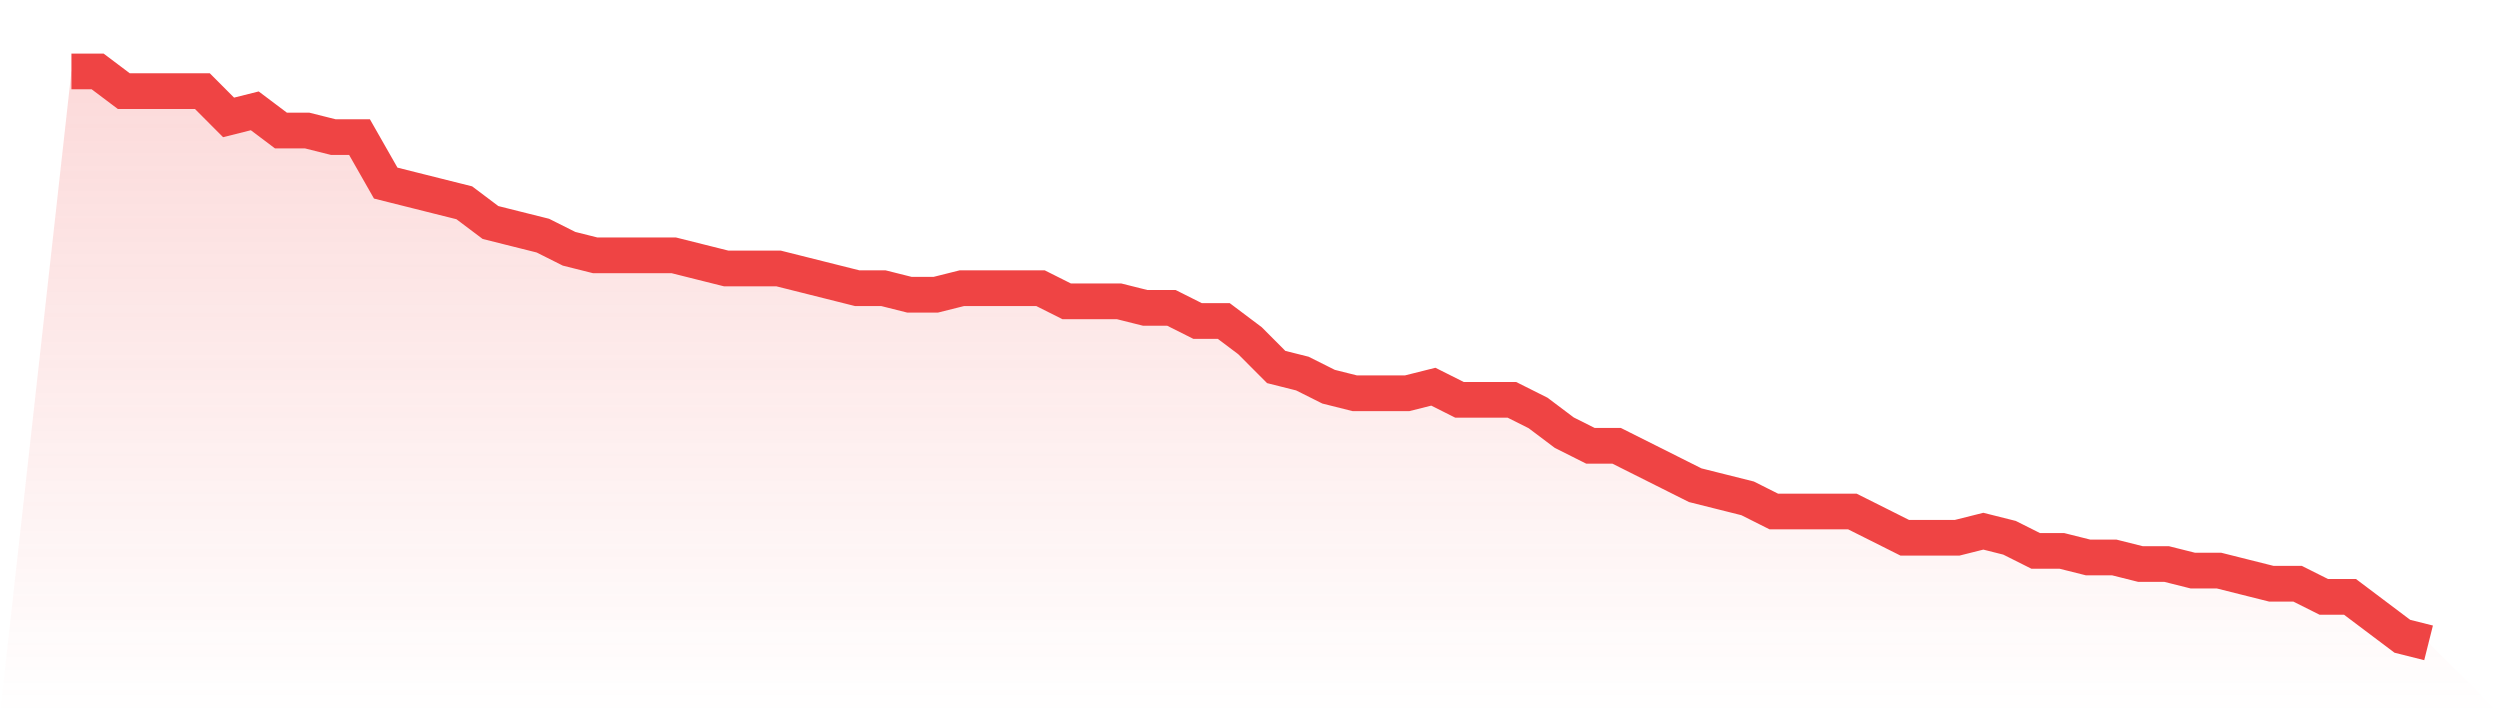 <svg viewBox="0 0 140 40" xmlns="http://www.w3.org/2000/svg">
<defs>
<linearGradient id="gradient" x1="0" x2="0" y1="0" y2="1">
<stop offset="0%" stop-color="#ef4444" stop-opacity="0.2"/>
<stop offset="100%" stop-color="#ef4444" stop-opacity="0"/>
</linearGradient>
</defs>
<path d="M4,4 L4,4 L5.467,4 L6.933,5.103 L8.4,5.103 L9.867,5.103 L11.333,5.103 L12.8,6.575 L14.267,6.207 L15.733,7.31 L17.2,7.31 L18.667,7.678 L20.133,7.678 L21.6,10.253 L23.067,10.621 L24.533,10.989 L26,11.356 L27.467,12.46 L28.933,12.828 L30.4,13.195 L31.867,13.931 L33.333,14.299 L34.8,14.299 L36.267,14.299 L37.733,14.299 L39.2,14.667 L40.667,15.034 L42.133,15.034 L43.6,15.034 L45.067,15.402 L46.533,15.77 L48,16.138 L49.467,16.138 L50.933,16.506 L52.4,16.506 L53.867,16.138 L55.333,16.138 L56.8,16.138 L58.267,16.138 L59.733,16.874 L61.2,16.874 L62.667,16.874 L64.133,17.241 L65.6,17.241 L67.067,17.977 L68.533,17.977 L70,19.08 L71.467,20.552 L72.933,20.92 L74.4,21.655 L75.867,22.023 L77.333,22.023 L78.8,22.023 L80.267,21.655 L81.733,22.391 L83.2,22.391 L84.667,22.391 L86.133,23.126 L87.6,24.23 L89.067,24.966 L90.533,24.966 L92,25.701 L93.467,26.437 L94.933,27.172 L96.4,27.54 L97.867,27.908 L99.333,28.644 L100.8,28.644 L102.267,28.644 L103.733,28.644 L105.2,29.379 L106.667,30.115 L108.133,30.115 L109.6,30.115 L111.067,29.747 L112.533,30.115 L114,30.851 L115.467,30.851 L116.933,31.218 L118.4,31.218 L119.867,31.586 L121.333,31.586 L122.8,31.954 L124.267,31.954 L125.733,32.322 L127.2,32.69 L128.667,32.69 L130.133,33.425 L131.6,33.425 L133.067,34.529 L134.533,35.632 L136,36 L140,40 L0,40 z" fill="url(#gradient)"/>
<path d="M4,4 L4,4 L5.467,4 L6.933,5.103 L8.4,5.103 L9.867,5.103 L11.333,5.103 L12.8,6.575 L14.267,6.207 L15.733,7.31 L17.2,7.31 L18.667,7.678 L20.133,7.678 L21.6,10.253 L23.067,10.621 L24.533,10.989 L26,11.356 L27.467,12.46 L28.933,12.828 L30.4,13.195 L31.867,13.931 L33.333,14.299 L34.8,14.299 L36.267,14.299 L37.733,14.299 L39.2,14.667 L40.667,15.034 L42.133,15.034 L43.6,15.034 L45.067,15.402 L46.533,15.77 L48,16.138 L49.467,16.138 L50.933,16.506 L52.4,16.506 L53.867,16.138 L55.333,16.138 L56.8,16.138 L58.267,16.138 L59.733,16.874 L61.2,16.874 L62.667,16.874 L64.133,17.241 L65.6,17.241 L67.067,17.977 L68.533,17.977 L70,19.08 L71.467,20.552 L72.933,20.92 L74.4,21.655 L75.867,22.023 L77.333,22.023 L78.8,22.023 L80.267,21.655 L81.733,22.391 L83.2,22.391 L84.667,22.391 L86.133,23.126 L87.6,24.23 L89.067,24.966 L90.533,24.966 L92,25.701 L93.467,26.437 L94.933,27.172 L96.4,27.54 L97.867,27.908 L99.333,28.644 L100.8,28.644 L102.267,28.644 L103.733,28.644 L105.2,29.379 L106.667,30.115 L108.133,30.115 L109.6,30.115 L111.067,29.747 L112.533,30.115 L114,30.851 L115.467,30.851 L116.933,31.218 L118.4,31.218 L119.867,31.586 L121.333,31.586 L122.8,31.954 L124.267,31.954 L125.733,32.322 L127.2,32.69 L128.667,32.69 L130.133,33.425 L131.6,33.425 L133.067,34.529 L134.533,35.632 L136,36" fill="none" stroke="#ef4444" stroke-width="2"/>
</svg>